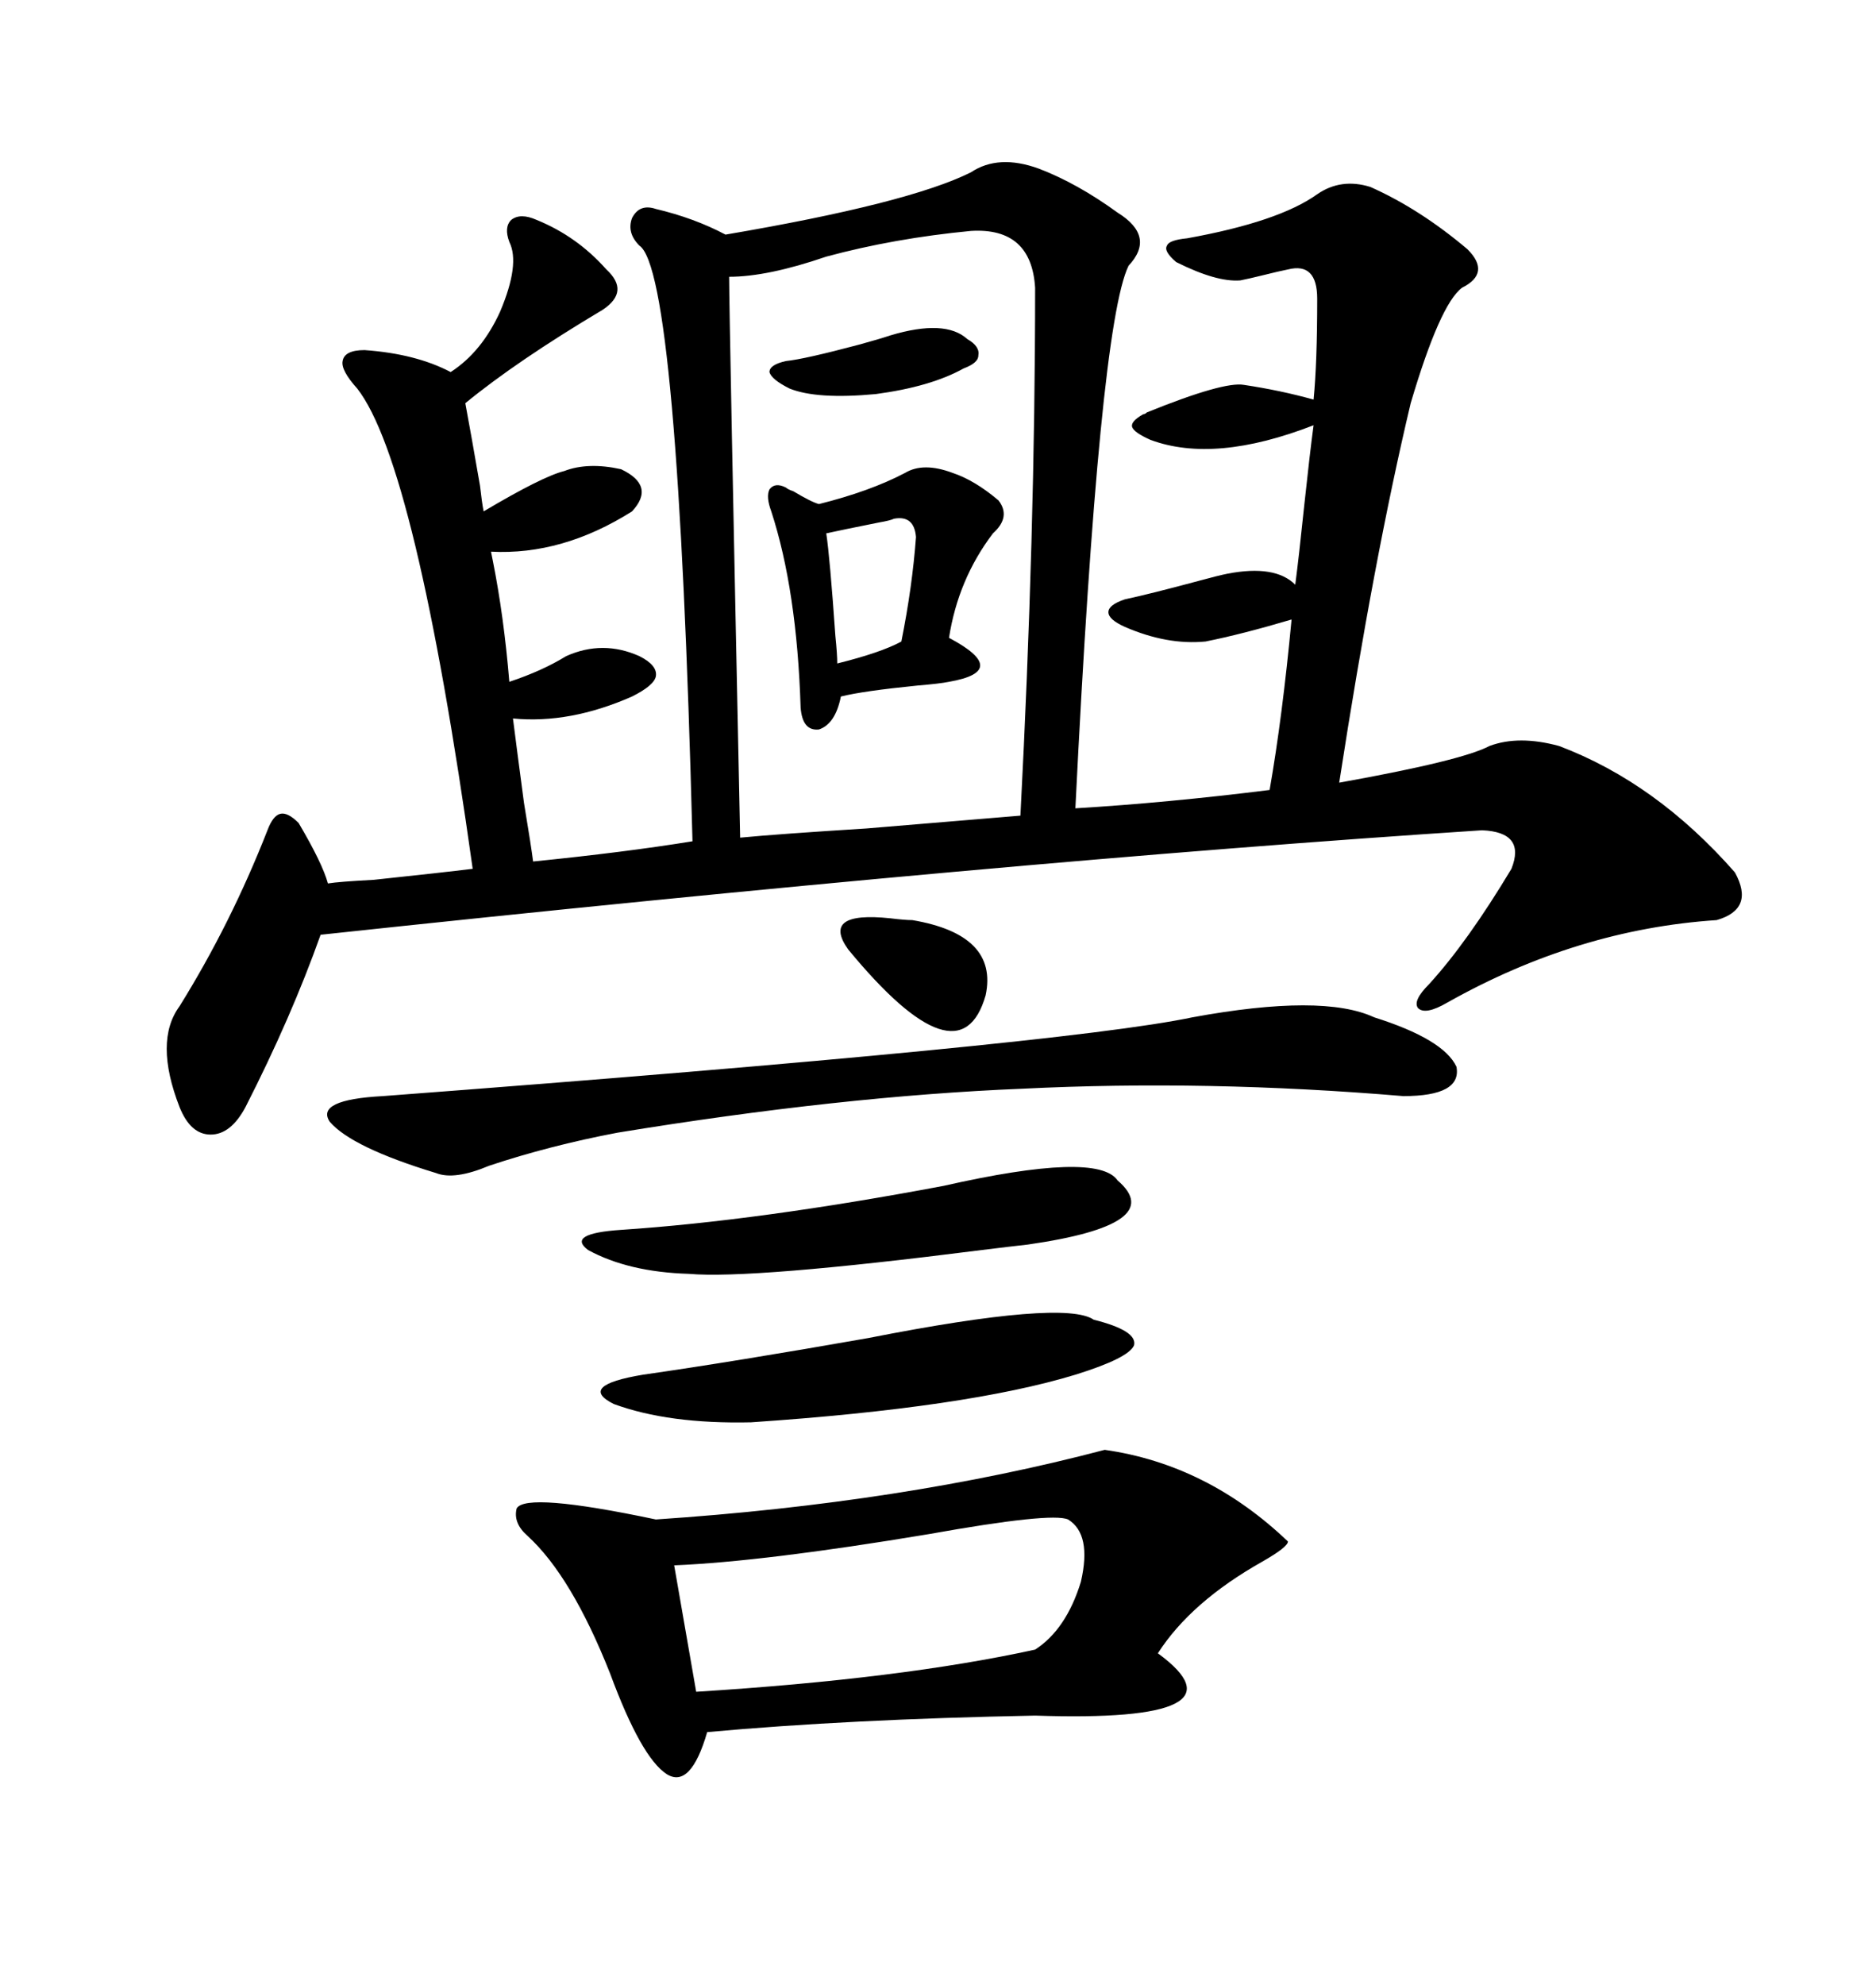 <svg xmlns="http://www.w3.org/2000/svg" xmlns:xlink="http://www.w3.org/1999/xlink" width="300" height="317.285"><path d="M51.27 149.41L51.27 149.41Q46.58 162.60 39.26 176.95L39.26 176.95Q36.91 181.35 33.69 181.35L33.69 181.35Q30.47 181.35 28.71 176.95L28.71 176.95Q24.61 166.41 28.71 160.84L28.71 160.84Q36.91 147.66 42.77 132.71L42.77 132.71Q43.65 130.37 44.82 130.08L44.82 130.08Q46.00 129.79 47.75 131.54L47.75 131.54Q51.56 137.99 52.44 141.21L52.44 141.21Q54.20 140.92 59.77 140.63L59.77 140.63Q70.90 139.45 75.59 138.87L75.59 138.87Q66.50 74.12 57.13 62.11L57.13 62.11Q54.49 59.18 54.79 57.71L54.79 57.71Q55.08 55.96 58.30 55.96L58.30 55.96Q66.50 56.54 72.07 59.47L72.07 59.47Q77.05 56.25 79.98 49.80L79.98 49.80Q83.20 42.19 81.45 38.67L81.45 38.67Q80.57 36.33 81.74 35.16L81.74 35.16Q83.20 33.98 85.84 35.16L85.84 35.16Q92.29 37.79 96.97 43.07L96.97 43.07Q100.78 46.58 96.39 49.51L96.39 49.51Q82.62 57.71 74.41 64.45L74.41 64.45Q75.29 69.14 76.76 77.64L76.76 77.64Q77.05 80.27 77.34 81.74L77.34 81.74Q86.72 76.17 90.23 75.29L90.23 75.29Q94.04 73.83 99.32 75L99.32 75Q104.88 77.64 101.07 81.74L101.07 81.74Q89.94 88.77 78.52 88.18L78.52 88.18Q80.57 98.44 78.81 89.65L78.81 89.65Q80.57 98.44 81.45 108.98L81.45 108.98Q86.72 107.23 90.53 104.88L90.53 104.88Q96.39 102.25 102.25 104.88L102.25 104.88Q105.18 106.35 104.88 108.11L104.88 108.11Q104.59 109.57 101.07 111.33L101.07 111.33Q91.11 115.72 82.03 114.84L82.03 114.84Q82.62 119.53 83.79 128.32L83.79 128.32Q84.96 135.35 85.25 137.70L85.25 137.70Q99.90 136.23 110.74 134.47L110.74 134.47Q108.40 43.36 102.25 39.26L102.25 39.26Q100.20 37.21 101.07 34.86L101.07 34.86Q102.25 32.52 104.88 33.40L104.88 33.40Q111.04 34.86 116.02 37.50L116.02 37.50Q145.31 32.52 155.27 27.54L155.27 27.54Q159.67 24.61 166.11 26.95L166.11 26.95Q172.27 29.30 178.71 33.98L178.71 33.98Q184.86 37.79 180.47 42.48L180.47 42.48Q175.78 52.15 171.97 129.20L171.97 129.20Q186.62 128.32 203.03 126.27L203.03 126.27Q205.08 114.55 206.54 99.02L206.54 99.02Q198.63 101.37 192.77 102.54L192.77 102.54Q186.62 103.13 179.88 100.20L179.88 100.20Q177.25 99.02 177.25 97.85L177.25 97.85Q177.25 96.68 179.88 95.80L179.88 95.80Q183.98 94.92 191.60 92.87L191.60 92.87Q194.82 91.99 196.29 91.70L196.29 91.70Q203.91 90.23 207.13 93.46L207.13 93.46Q207.71 89.06 208.59 80.57L208.59 80.57Q209.47 72.36 210.06 67.97L210.06 67.97Q194.24 74.12 183.98 70.31L183.98 70.31Q181.35 69.14 181.05 68.26L181.05 68.26Q180.76 67.38 182.81 66.21L182.81 66.21Q183.11 66.21 183.40 65.92L183.40 65.92Q195.70 60.94 198.93 61.52L198.93 61.52Q204.79 62.40 210.06 63.87L210.06 63.87Q210.64 58.01 210.64 47.75L210.64 47.75Q210.64 41.89 205.96 43.07L205.96 43.07Q204.49 43.36 202.15 43.95L202.15 43.95Q199.80 44.53 198.34 44.82L198.34 44.82Q194.53 45.12 188.09 41.89L188.09 41.89Q186.04 40.14 186.62 39.26L186.62 39.26Q186.91 38.38 189.84 38.09L189.84 38.09Q204.49 35.45 210.64 31.05L210.64 31.05Q214.45 28.42 219.14 29.88L219.14 29.88Q227.05 33.40 234.67 39.84L234.67 39.84Q238.48 43.65 233.79 46.00L233.79 46.00Q230.27 48.63 225.59 64.45L225.59 64.45Q219.73 89.06 214.16 125.10L214.16 125.10Q233.79 121.58 238.18 119.24L238.18 119.24Q242.87 117.48 249.32 119.24L249.32 119.24Q264.84 125.10 277.44 139.45L277.44 139.45Q280.66 145.31 274.51 147.07L274.51 147.07Q252.25 148.54 231.45 160.25L231.45 160.25Q227.93 162.30 226.76 161.13L226.76 161.13Q225.88 159.96 228.52 157.32L228.52 157.32Q234.67 150.59 241.70 138.87L241.70 138.87Q244.04 133.01 237.01 132.71L237.01 132.71Q160.55 137.70 51.27 149.41ZM155.27 36.91L155.27 36.91Q142.97 38.09 132.13 41.02L132.13 41.02Q122.75 44.24 116.60 44.24L116.60 44.24Q116.60 50.10 118.36 133.89L118.36 133.89Q124.51 133.30 138.57 132.42L138.57 132.42Q156.15 130.96 163.18 130.37L163.18 130.37Q165.53 85.25 165.53 46.00L165.53 46.00Q164.94 36.33 155.27 36.91ZM176.66 231.74L176.66 231.74Q193.07 234.08 205.96 246.39L205.96 246.39Q205.96 247.27 201.86 249.61L201.86 249.61Q190.43 256.05 185.16 264.26L185.16 264.26Q200.39 275.39 165.53 274.22L165.53 274.22Q135.64 274.80 113.09 276.86L113.09 276.86Q110.45 285.94 106.64 283.59L106.64 283.59Q102.54 280.96 97.56 267.48L97.56 267.48Q91.41 251.95 84.38 245.51L84.38 245.51Q82.03 243.46 82.62 241.11L82.62 241.11Q84.08 238.48 104.88 242.87L104.88 242.87Q144.43 240.23 176.66 231.74ZM219.73 162.60L219.73 162.60Q230.86 166.11 232.91 170.51L232.91 170.51Q233.79 175.20 224.41 175.20L224.41 175.20Q193.07 172.56 163.48 174.02L163.48 174.02Q134.47 175.20 98.73 181.05L98.73 181.05Q87.89 183.11 78.22 186.33L78.22 186.33Q72.66 188.67 69.73 187.50L69.73 187.50Q56.25 183.40 52.73 179.30L52.73 179.30Q50.39 175.78 61.23 175.20L61.23 175.20Q169.92 166.99 190.72 162.60L190.72 162.60Q211.52 158.79 219.73 162.60ZM170.80 242.87L170.80 242.87Q168.16 241.70 148.54 245.21L148.54 245.21Q122.17 249.61 107.81 250.20L107.81 250.20L111.33 270.41Q144.14 268.36 165.53 263.67L165.53 263.67Q170.51 260.45 172.85 252.83L172.85 252.83Q174.61 245.21 170.80 242.87ZM152.34 75.59L152.34 75.59Q155.86 76.76 159.67 79.98L159.67 79.98Q161.72 82.62 158.79 85.25L158.79 85.25Q153.22 92.58 151.76 101.95L151.76 101.95Q156.74 104.59 156.74 106.35L156.74 106.35Q156.74 108.11 151.76 108.98L151.76 108.98Q150.29 109.28 146.78 109.57L146.78 109.57Q137.99 110.45 134.47 111.33L134.47 111.33Q133.59 115.72 130.96 116.60L130.96 116.60Q128.32 116.89 128.03 113.09L128.03 113.09Q127.44 94.34 123.34 81.74L123.34 81.74Q122.46 79.39 123.05 78.22L123.05 78.22Q123.93 77.05 125.68 77.93L125.68 77.93Q125.98 78.22 126.86 78.52L126.86 78.52Q129.79 80.27 130.96 80.57L130.96 80.57Q139.16 78.52 144.73 75.59L144.73 75.59Q147.66 73.83 152.34 75.59ZM174.90 210.94L174.90 210.94Q181.93 212.70 181.35 215.04L181.35 215.04Q180.47 217.09 171.97 219.73L171.97 219.73Q154.69 225 120.12 227.34L120.12 227.34Q106.93 227.64 98.14 224.41L98.14 224.41Q92.29 221.48 102.83 219.73L102.83 219.73Q117.19 217.68 138.87 213.87L138.87 213.87Q170.21 207.71 174.90 210.94ZM178.71 188.67L178.71 188.67Q186.91 195.70 164.36 198.93L164.36 198.93Q161.72 199.22 157.03 199.80L157.03 199.80Q120.12 204.49 110.16 203.61L110.16 203.61Q100.49 203.32 94.04 199.80L94.04 199.80Q90.53 197.17 99.32 196.58L99.32 196.58Q121.29 195.12 150.88 189.55L150.88 189.55Q175.49 183.98 178.71 188.67ZM135.64 151.76L135.64 151.76Q131.25 145.61 142.38 146.78L142.38 146.78Q144.73 147.07 145.90 147.07L145.90 147.07Q159.67 149.41 157.62 159.08L157.62 159.08Q153.52 173.44 135.64 151.76ZM142.97 82.91L142.97 82.91Q142.38 83.20 140.63 83.50L140.63 83.50Q134.77 84.67 132.13 85.25L132.13 85.25Q132.71 89.06 133.59 101.66L133.59 101.66Q133.89 104.59 133.89 106.05L133.89 106.05Q140.92 104.30 144.14 102.54L144.14 102.54Q145.90 93.75 146.48 85.84L146.48 85.84Q146.19 82.32 142.97 82.91ZM142.38 53.61L142.38 53.61Q151.17 50.98 154.69 54.20L154.69 54.20Q156.74 55.37 156.45 56.84L156.45 56.84Q156.45 58.01 154.10 58.89L154.10 58.89Q148.83 61.82 140.04 62.99L140.04 62.99Q130.66 63.87 126.27 62.11L126.27 62.11Q123.34 60.64 123.05 59.47L123.05 59.47Q123.05 58.30 125.68 57.71L125.68 57.71Q128.61 57.42 137.40 55.08L137.40 55.08Q140.63 54.20 142.38 53.61Z"/></svg>